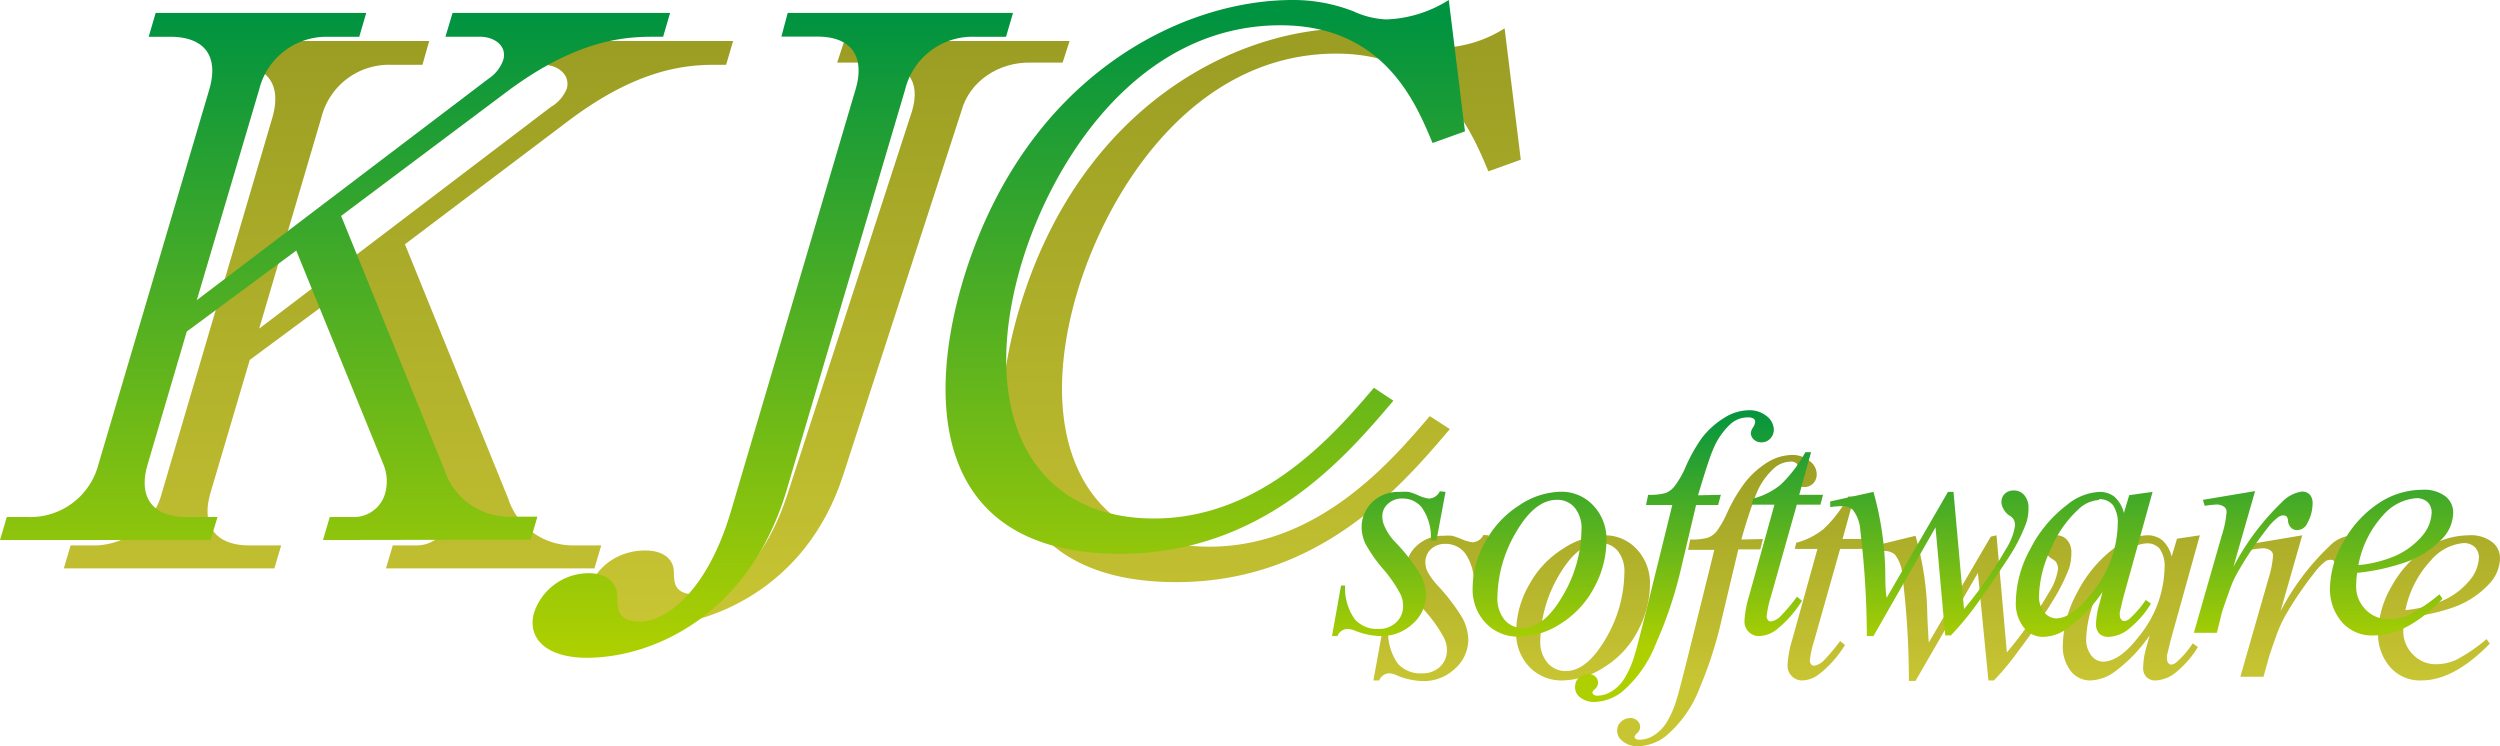 <svg id="町並み" xmlns="http://www.w3.org/2000/svg" xmlns:xlink="http://www.w3.org/1999/xlink" width="1050" height="313.417" viewBox="0 0 1050 313.417">
  <defs>
    <linearGradient id="linear-gradient" x1="0.5" y1="0.015" x2="0.5" y2="1.203" gradientUnits="objectBoundingBox">
      <stop offset="0" stop-color="#9b9e23"/>
      <stop offset="1" stop-color="#c8c533"/>
    </linearGradient>
    <linearGradient id="linear-gradient-2" x1="0.5" y1="0.012" x2="0.5" y2="0.984" xlink:href="#linear-gradient"/>
    <linearGradient id="linear-gradient-3" x1="0.501" y1="0.037" x2="0.501" y2="1.169" xlink:href="#linear-gradient"/>
    <linearGradient id="linear-gradient-4" x1="0.5" y1="0.008" x2="0.5" y2="1.222" gradientUnits="objectBoundingBox">
      <stop offset="0" stop-color="#009340"/>
      <stop offset="1" stop-color="#afd000"/>
    </linearGradient>
    <linearGradient id="linear-gradient-5" x1="0.5" y1="0.006" x2="0.5" y2="0.999" xlink:href="#linear-gradient-4"/>
    <linearGradient id="linear-gradient-6" x1="0.5" y1="0.031" x2="0.5" y2="1.187" xlink:href="#linear-gradient-4"/>
    <linearGradient id="linear-gradient-7" x1="0.501" y1="-0.58" x2="0.501" y2="0.991" xlink:href="#linear-gradient"/>
    <linearGradient id="linear-gradient-8" x1="0.496" y1="-0.586" x2="0.496" y2="0.995" xlink:href="#linear-gradient"/>
    <linearGradient id="linear-gradient-9" x1="0.502" y1="-0.016" x2="0.502" y2="0.772" xlink:href="#linear-gradient"/>
    <linearGradient id="linear-gradient-10" x1="0.492" y1="-0.251" x2="0.492" y2="0.996" xlink:href="#linear-gradient"/>
    <linearGradient id="linear-gradient-11" x1="0.5" y1="-0.584" x2="0.5" y2="0.992" xlink:href="#linear-gradient"/>
    <linearGradient id="linear-gradient-12" x1="0.497" y1="-0.585" x2="0.497" y2="0.995" xlink:href="#linear-gradient"/>
    <linearGradient id="linear-gradient-13" x1="0.498" y1="-0.601" x2="0.498" y2="1.022" xlink:href="#linear-gradient"/>
    <linearGradient id="linear-gradient-14" x1="0.498" y1="-0.584" x2="0.498" y2="0.995" xlink:href="#linear-gradient"/>
    <linearGradient id="linear-gradient-15" x1="0.494" y1="-0.593" x2="0.494" y2="1.088" xlink:href="#linear-gradient-4"/>
    <linearGradient id="linear-gradient-16" x1="0.5" y1="-0.595" x2="0.5" y2="1.084" xlink:href="#linear-gradient-4"/>
    <linearGradient id="linear-gradient-17" x1="0.5" y1="-0.017" x2="0.5" y2="0.818" xlink:href="#linear-gradient-4"/>
    <linearGradient id="linear-gradient-18" x1="0.493" y1="-0.255" x2="0.493" y2="1.069" xlink:href="#linear-gradient-4"/>
    <linearGradient id="linear-gradient-19" x1="0.498" y1="-0.584" x2="0.498" y2="1.088" xlink:href="#linear-gradient-4"/>
    <linearGradient id="linear-gradient-20" x1="0.497" y1="-0.596" x2="0.497" y2="1.082" xlink:href="#linear-gradient-4"/>
    <linearGradient id="linear-gradient-21" x1="0.494" y1="-0.605" x2="0.494" y2="1.113" xlink:href="#linear-gradient-4"/>
    <linearGradient id="linear-gradient-22" x1="0.501" y1="-0.578" x2="0.501" y2="1.092" xlink:href="#linear-gradient-4"/>
  </defs>
  <path id="パス_24927" data-name="パス 24927" d="M139.25,224.033l2.857-9.66h9.66A13.606,13.606,0,0,0,165.374,204.3a18.164,18.164,0,0,0-.816-12.381l-36.532-89.459L82.038,136.48,65.575,192.2c-4.49,15.171,3.469,22.178,16.055,22.178H95.235l-2.857,9.66H3.94l2.857-9.66H15.5A29.525,29.525,0,0,0,45.166,192.2L91.494,34.844c4.354-14.9-2.857-22.314-16.4-22.314H66.051l2.925-10h88.438l-2.857,10H141.291a29.253,29.253,0,0,0-29.185,22.178L85.983,123.35,208.436,30.286a15.647,15.647,0,0,0,6.8-7.891c1.429-5.782-3.878-9.864-10-9.864H190.68l2.993-10h91.363l-2.925,10h-4.83c-13.606,0-33.334,2.449-61.226,23.4L147.21,87.907l43.335,106.738a28.436,28.436,0,0,0,26.531,19.728h12.585l-2.857,9.66Z" transform="translate(22.864 14.682)" fill="url(#linear-gradient)"/>
  <path id="パス_24928" data-name="パス 24928" d="M226.283,11.619c-13.736-.364-25.891,8.03-29.185,20.156L147.3,185.106c-15.511,47.669-56.192,63.682-84.016,63.682-17.416,0-25.239-7.728-22.11-17.373,3.371-8.978,12.692-14.982,23.13-14.9,8.1,0,11.905,4.142,11.973,8.841s0,9.645,9.456,9.645c10.34,0,27.688-9.645,38.369-42.413L176.35,31.836c3.606-12.365-1.769-20.217-16.259-20.217H144.852l2.993-9.089h94.629l-2.925,9.089Z" transform="translate(206.75 14.682)" fill="url(#linear-gradient-2)"/>
  <path id="パス_24929" data-name="パス 24929" d="M257.184,170.055c-19.8,23.334-54.423,64.288-114.9,64.288-75.24,0-82.247-59.458-66.056-114.357C101.533,34.472,167.385,1.75,214.869,1.75a69.594,69.594,0,0,1,25.715,4.83A36.259,36.259,0,0,0,254.19,9.914,52.519,52.519,0,0,0,280.178,1.75l6.8,55.172-13.606,4.9c-6.8-16.123-19.933-49.457-63.879-49.457-59.73,0-95.853,56.736-108.847,100.343-18.164,61.567,3.333,106.738,55.648,106.738,45.58,0,76.193-35.715,92.452-54.832Z" transform="translate(351.752 10.155)" fill="url(#linear-gradient-3)"/>
  <path id="パス_24930" data-name="パス 24930" d="M135.65,222.167l2.857-9.66h9.66a13.606,13.606,0,0,0,13.606-10,18.708,18.708,0,0,0-.884-12.449L124.426,100.6,78.438,134.614l-16.4,55.716c-4.49,15.171,3.469,22.178,16.055,22.178H91.363l-2.925,9.66H0l2.857-9.66h9.048A29.525,29.525,0,0,0,41.362,190.33L87.894,32.978C92.248,18.079,85.037,10.8,71.5,10.8H62.451L65.376.8h88.438l-2.925,10H137.283a29.117,29.117,0,0,0-28.436,22.178L82.656,121.416l122.521-93a15.647,15.647,0,0,0,6.191-7.891c1.7-5.782-3.606-9.728-9.728-9.728H187.081l2.993-10h91.363l-2.925,10h-4.83c-13.606,0-33.334,2.449-61.226,23.4L143.27,86.041l43.4,106.6a28.436,28.436,0,0,0,26.463,19.728h12.585l-2.857,9.66Z" transform="translate(0 4.643)" fill="url(#linear-gradient-4)"/>
  <path id="パス_24931" data-name="パス 24931" d="M222.219,10.8A29.116,29.116,0,0,0,193.1,32.978L143.237,201.554c-15.715,52.315-56.192,70.07-83.744,70.07-17.484,0-25.307-8.5-22.178-19.116a24.218,24.218,0,0,1,22.926-16.4c8.1,0,11.905,4.558,11.973,9.728s0,10.613,9.524,10.613,27.688-10.613,38.3-46.668L172.285,32.91c4.014-13.606-1.5-22.178-16.055-22.178h-15.1L143.781.8H238.41l-2.925,10Z" transform="translate(187.051 4.643)" fill="url(#linear-gradient-5)"/>
  <path id="パス_24932" data-name="パス 24932" d="M253.272,168.3c-19.8,23.334-54.423,64.288-114.9,64.288-75.24,0-82.247-59.458-65.988-114.357C97.961,32.723,163.473,0,210.957,0a69.39,69.39,0,0,1,25.715,4.83,36.259,36.259,0,0,0,13.606,3.333A52.519,52.519,0,0,0,276.538,0l6.8,55.172-13.606,4.9c-6.8-16.123-19.933-49.457-63.88-49.457-59.73,0-95.853,56.736-108.847,100.343-18.164,61.567,3.4,106.806,55.716,106.806,45.512,0,76.125-35.783,92.384-54.9Z" transform="translate(331.948 0)" fill="url(#linear-gradient-6)"/>
  <path id="パス_24933" data-name="パス 24933" d="M141.437,36.8,137.559,57.2h-2.381a20.885,20.885,0,0,0-3.605-12.79,10.2,10.2,0,0,0-8.164-4.014,8.708,8.708,0,0,0-6.259,2.245,7.347,7.347,0,0,0-2.313,5.374,9.726,9.726,0,0,0,.952,4.15,29.188,29.188,0,0,0,4.014,5.51A81.027,81.027,0,0,1,130.484,71.7a20.407,20.407,0,0,1,2.381,8.912,16.259,16.259,0,0,1-5.51,12.109,18.912,18.912,0,0,1-13.606,5.306A30.613,30.613,0,0,1,103.2,95.778a9.047,9.047,0,0,0-3.4-1.02,4.626,4.626,0,0,0-4.354,2.993H93l3.878-21.293h2.313a22.926,22.926,0,0,0,4.014,14.15,12.518,12.518,0,0,0,10.2,4.15,10.409,10.409,0,0,0,7.619-2.789,9.32,9.32,0,0,0,2.857-6.8,11.7,11.7,0,0,0-1.02-4.9,54.838,54.838,0,0,0-7.483-10.885A61.226,61.226,0,0,1,108.1,58.974a17.144,17.144,0,0,1-1.565-6.8,14.286,14.286,0,0,1,4.422-10.749A15.783,15.783,0,0,1,122.457,37a19.87,19.87,0,0,1,3.674,0,34.011,34.011,0,0,1,4.15,1.5,16.668,16.668,0,0,0,4.354,1.225,5.306,5.306,0,0,0,4.558-3.061Z" transform="translate(483.822 188.033)" fill="url(#linear-gradient-7)"/>
  <path id="パス_24934" data-name="パス 24934" d="M158.951,57.229a41.839,41.839,0,0,1-5.034,19.456,38.708,38.708,0,0,1-14.082,15.307,33.061,33.061,0,0,1-17.484,5.646,18.572,18.572,0,0,1-14.15-5.782,20.409,20.409,0,0,1-5.442-14.83,40,40,0,0,1,5.306-19.32A40.816,40.816,0,0,1,122.419,42.33a32.789,32.789,0,0,1,17.28-5.647A18.1,18.1,0,0,1,153.3,42.4a20.749,20.749,0,0,1,5.646,14.83ZM148.2,52.467a13.606,13.606,0,0,0-2.857-9.32,9.592,9.592,0,0,0-7.483-3.265c-6.191,0-11.905,4.626-17.143,13.606A55.784,55.784,0,0,0,112.895,80.7a13.606,13.606,0,0,0,3.061,9.592,9.932,9.932,0,0,0,7.687,3.4c5.919,0,11.5-4.626,16.735-13.606A55.782,55.782,0,0,0,148.2,52.467Z" transform="translate(534.037 188.145)" fill="url(#linear-gradient-8)"/>
  <path id="パス_24935" data-name="パス 24935" d="M171.087,67.04,170,71.393h-9.252l-6.8,28.64a170.951,170.951,0,0,1-9.32,29.321,49.73,49.73,0,0,1-14.286,20.409,19.593,19.593,0,0,1-11.7,4.286,9.455,9.455,0,0,1-6.8-2.381,5.306,5.306,0,0,1-1.973-4.218,4.83,4.83,0,0,1,1.633-3.674,5.647,5.647,0,0,1,3.946-1.565,4.15,4.15,0,0,1,2.925,1.156,3.469,3.469,0,0,1,1.156,2.517,3.606,3.606,0,0,1-1.293,2.721c-.68.612-1.021,1.088-1.021,1.361a1.157,1.157,0,0,0,.408.952,3.061,3.061,0,0,0,1.769.408,11.157,11.157,0,0,0,5.782-1.769,16.871,16.871,0,0,0,5.306-5.238,40.207,40.207,0,0,0,4.422-10.136c.612-1.837,2.177-7.891,4.762-18.164L150.678,71.6H139.657l.884-4.354a25.1,25.1,0,0,0,7.347-.748,8.5,8.5,0,0,0,3.878-2.857,42.654,42.654,0,0,0,4.49-8.027,65.933,65.933,0,0,1,7.211-12.177,36.19,36.19,0,0,1,9.8-8.776,20.409,20.409,0,0,1,9.728-2.925,11.225,11.225,0,0,1,7.755,2.585,6.8,6.8,0,0,1,2.925,5.442,5.443,5.443,0,0,1-1.429,3.878A5.1,5.1,0,0,1,188.5,45.2a4.49,4.49,0,0,1-3.2-1.156,3.742,3.742,0,0,1-1.293-2.857,5.851,5.851,0,0,1,.816-2.585,5.239,5.239,0,0,0,.885-2.041A1.565,1.565,0,0,0,185.1,35.2a3.538,3.538,0,0,0-2.381-.68,10.817,10.817,0,0,0-6.8,2.653A29.185,29.185,0,0,0,168.3,48.059a201.607,201.607,0,0,0-6.259,19.184Z" transform="translate(569.339 159.354)" fill="url(#linear-gradient-9)"/>
  <path id="パス_24936" data-name="パス 24936" d="M148.912,34.348l-4.9,17.824h9.932l-1.089,4.15h-9.864L132.04,95.03a41.842,41.842,0,0,0-1.769,8.1,2.652,2.652,0,0,0,.544,1.7,1.7,1.7,0,0,0,1.225.544,7.347,7.347,0,0,0,4.15-2.245,85.824,85.824,0,0,0,6.8-8.1l2.041,1.633a45.379,45.379,0,0,1-11.021,12.381,11.9,11.9,0,0,1-6.8,2.517,6.055,6.055,0,0,1-4.558-1.837,6.327,6.327,0,0,1-1.769-4.626,45.572,45.572,0,0,1,2.041-10.817l10.544-37.96h-9.524l.612-2.585a30.407,30.407,0,0,0,11.565-5.851A53.673,53.673,0,0,0,146.463,34.28Z" transform="translate(629.864 174.222)" fill="url(#linear-gradient-10)"/>
  <path id="パス_24937" data-name="パス 24937" d="M179.369,36.683l4.354,49.185a176.868,176.868,0,0,0,17.619-25.1,24.56,24.56,0,0,0,3.878-10,5.168,5.168,0,0,0-.681-2.517c0-.408-.816-1.02-1.973-1.769a7.483,7.483,0,0,1-2.449-2.381,4.76,4.76,0,0,1-.68-2.585,4.557,4.557,0,0,1,1.429-3.4,5.1,5.1,0,0,1,3.742-1.429,5.85,5.85,0,0,1,4.422,1.973A7.687,7.687,0,0,1,210.8,44.03a21.7,21.7,0,0,1-.885,6.395A79.258,79.258,0,0,1,202.5,64.983q-6.305,10.231-13.606,19.8A112.111,112.111,0,0,1,178.28,97.637h-2.313l-4.422-45.171L145.354,97.842h-2.789a362.482,362.482,0,0,0-2.721-44.219,15.782,15.782,0,0,0-3.129-8.844,6.8,6.8,0,0,0-4.83-1.5,25.185,25.185,0,0,0-4.694.34V41.309l18.164-4.422A127.092,127.092,0,0,1,150.32,70.9q.408,8.572.612,10.817l26.055-44.491Z" transform="translate(659.165 188.146)" fill="url(#linear-gradient-11)"/>
  <path id="パス_24938" data-name="パス 24938" d="M199.181,36.7,186.8,81.191l-1.429,5.987a12.408,12.408,0,0,0,0,1.429,2.993,2.993,0,0,0,.612,1.837,1.5,1.5,0,0,0,1.293.544,3.878,3.878,0,0,0,2.109-1.021,37.34,37.34,0,0,0,6.8-7.891l2.177,1.565a41.292,41.292,0,0,1-8.98,10.408,14.694,14.694,0,0,1-8.572,3.606,5.306,5.306,0,0,1-4.082-1.429,5.51,5.51,0,0,1-1.36-4.082,33.6,33.6,0,0,1,1.36-8.5l1.361-4.9a63.539,63.539,0,0,1-15.306,15.715,18.369,18.369,0,0,1-9.8,3.2,10.34,10.34,0,0,1-8.028-3.946,16.87,16.87,0,0,1-3.333-10.953,48.161,48.161,0,0,1,6.055-22.042,53.742,53.742,0,0,1,15.374-18.5,23.2,23.2,0,0,1,13.606-5.51,9.864,9.864,0,0,1,6.8,2.109,13.605,13.605,0,0,1,3.878,6.8l2.245-7.483ZM176.6,40.1a13.606,13.606,0,0,0-8.64,3.946,49.321,49.321,0,0,0-11.5,16.531,48.574,48.574,0,0,0-5.034,19.8,10.748,10.748,0,0,0,2.177,6.8,6.327,6.327,0,0,0,4.9,2.585c4.626,0,9.66-3.538,15.035-10.545a46.873,46.873,0,0,0,10.817-28.844,12.652,12.652,0,0,0-2.041-8.027A6.8,6.8,0,0,0,176.6,40.1Z" transform="translate(724.759 188.129)" fill="url(#linear-gradient-12)"/>
  <path id="パス_24939" data-name="パス 24939" d="M156.72,40.354l21.837-3.674-9.116,31.906A103.2,103.2,0,0,1,189.85,41.374a14.421,14.421,0,0,1,8.368-4.49,4.082,4.082,0,0,1,3.266,1.293,5.1,5.1,0,0,1,1.224,3.674,17.209,17.209,0,0,1-2.177,8.3,4.626,4.626,0,0,1-4.354,2.925,3.878,3.878,0,0,1-2.517-.952,5.307,5.307,0,0,1-1.293-3.061,2.652,2.652,0,0,0-.544-1.633,1.633,1.633,0,0,0-1.224-.476,4.491,4.491,0,0,0-2.041.476,23.137,23.137,0,0,0-4.966,5.1A144.5,144.5,0,0,0,172.162,69.2a54.418,54.418,0,0,0-4.558,9.8c-1.769,4.966-2.789,8.028-3.061,8.98l-2.245,8.1H152.57l11.7-40.818a42.863,42.863,0,0,0,2.041-10.136,2.585,2.585,0,0,0-.952-1.973,5.1,5.1,0,0,0-3.333-1.02,35.025,35.025,0,0,0-4.9.612Z" transform="translate(788.378 188.149)" fill="url(#linear-gradient-13)"/>
  <path id="パス_24940" data-name="パス 24940" d="M172.093,71.349a45.667,45.667,0,0,0-.408,5.442,13.607,13.607,0,0,0,4.014,9.932,12.992,12.992,0,0,0,9.66,4.15,20.408,20.408,0,0,0,8.776-1.973,70.761,70.761,0,0,0,12.517-8.572l1.361,1.9q-15.1,15.443-28.641,15.443a16.6,16.6,0,0,1-13.606-6.055,21.158,21.158,0,0,1-4.694-13.606,40.818,40.818,0,0,1,5.782-20A45.582,45.582,0,0,1,181,42.369a33.266,33.266,0,0,1,18.1-5.646,14.557,14.557,0,0,1,9.932,2.857,8.435,8.435,0,0,1,3.265,6.8,16.122,16.122,0,0,1-4.218,10.408,37.823,37.823,0,0,1-16.191,10.476,86.665,86.665,0,0,1-19.8,4.082Zm.476-3.2a52.248,52.248,0,0,0,15.239-3.81,30.34,30.34,0,0,0,11.7-8.64,15.987,15.987,0,0,0,3.946-9.524,6.326,6.326,0,0,0-1.7-4.49,6.8,6.8,0,0,0-4.762-1.7,20.408,20.408,0,0,0-13.606,7.143A43.2,43.2,0,0,0,172.569,68.152Z" transform="translate(837.701 188.106)" fill="url(#linear-gradient-14)"/>
  <path id="パス_24941" data-name="パス 24941" d="M137.879,34.232l-3.81,20.409h-2.381a21.361,21.361,0,0,0-3.606-13.606,10,10,0,0,0-8.164-4.014,8.572,8.572,0,0,0-6.259,2.245,6.8,6.8,0,0,0-2.313,5.374,9.457,9.457,0,0,0,.952,4.082,23.2,23.2,0,0,0,3.81,5.919,79.452,79.452,0,0,1,10.817,13.606,19.389,19.389,0,0,1,2.789,9.184A16.327,16.327,0,0,1,124.2,89.54,19.116,19.116,0,0,1,110.6,94.778,30.067,30.067,0,0,1,100.054,92.6a9.8,9.8,0,0,0-3.265-.816A4.626,4.626,0,0,0,92.5,94.778H90.19L94,73.553h1.7a22.518,22.518,0,0,0,4.014,14.082,12.245,12.245,0,0,0,9.864,4.15A10.476,10.476,0,0,0,117.2,89a9.184,9.184,0,0,0,2.857-6.8,11.634,11.634,0,0,0-1.02-4.83,55.856,55.856,0,0,0-7.483-10.885,61.23,61.23,0,0,1-7.279-10.408,16.464,16.464,0,0,1-1.633-6.8,14.49,14.49,0,0,1,4.49-10.749,15.715,15.715,0,0,1,11.633-4.286,20.408,20.408,0,0,1,3.674,0,24.994,24.994,0,0,1,4.15,1.5,14.558,14.558,0,0,0,4.354,1.293A5.306,5.306,0,0,0,135.5,33.96Z" transform="translate(469.241 172.365)" fill="url(#linear-gradient-15)"/>
  <path id="パス_24942" data-name="パス 24942" d="M156,54.47a41.292,41.292,0,0,1-5.034,19.524A39.458,39.458,0,0,1,136.95,89.3a32.994,32.994,0,0,1-17.483,5.578,18.776,18.776,0,0,1-14.15-5.714,20.409,20.409,0,0,1-5.51-14.83,39.457,39.457,0,0,1,5.374-19.388,41.3,41.3,0,0,1,14.286-15.307,32.246,32.246,0,0,1,17.347-5.646,18.232,18.232,0,0,1,13.606,5.715A20.409,20.409,0,0,1,156,54.47Zm-10.477-4.49a13.606,13.606,0,0,0-2.925-9.388,9.525,9.525,0,0,0-7.415-3.2c-6.191,0-11.905,4.558-17.143,13.606a55.037,55.037,0,0,0-7.823,27.212,14.082,14.082,0,0,0,3.061,9.66,9.8,9.8,0,0,0,7.619,3.333c5.987,0,11.565-4.558,16.8-13.606a55.374,55.374,0,0,0,7.823-27.892Z" transform="translate(518.705 172.536)" fill="url(#linear-gradient-16)"/>
  <path id="パス_24943" data-name="パス 24943" d="M168.24,64.484l-1.156,4.286h-9.252l-6.8,28.708a172.924,172.924,0,0,1-10,29.321,50.681,50.681,0,0,1-14.286,20.409,19.863,19.863,0,0,1-11.7,4.286,9.456,9.456,0,0,1-6.463-2.381,5.375,5.375,0,0,1-1.565-4.218,4.83,4.83,0,0,1,1.633-3.605,5.579,5.579,0,0,1,3.946-1.565,4.082,4.082,0,0,1,2.925,1.088,3.605,3.605,0,0,1,1.157,2.585,3.878,3.878,0,0,1-1.361,2.721c-.68.612-1.02,1.02-1.02,1.361a1.089,1.089,0,0,0,.476.884,2.517,2.517,0,0,0,1.769.476,11.361,11.361,0,0,0,5.714-1.769,15.919,15.919,0,0,0,5.374-5.306,39.113,39.113,0,0,0,4.422-10.136c.612-1.837,2.177-7.891,4.762-18.164l11.021-44.7H136.81l.884-4.286a25.1,25.1,0,0,0,7.347-.748,8.979,8.979,0,0,0,3.81-2.925,39.385,39.385,0,0,0,4.558-7.959,68.041,68.041,0,0,1,6.8-12.177,35.31,35.31,0,0,1,9.864-8.776,19.661,19.661,0,0,1,9.728-2.925,11.429,11.429,0,0,1,7.755,2.517A7.483,7.483,0,0,1,190.485,37a5.443,5.443,0,0,1-1.5,3.878,4.9,4.9,0,0,1-3.742,1.565,4.354,4.354,0,0,1-3.2-1.225,3.673,3.673,0,0,1-1.224-2.789,5.848,5.848,0,0,1,1.021-2.381,5.648,5.648,0,0,0,.816-2.109,1.769,1.769,0,0,0-.544-1.361,3.945,3.945,0,0,0-2.381-.612,10.817,10.817,0,0,0-7.211,2.585,29.662,29.662,0,0,0-7.551,10.885c-1.157,2.585-3.265,8.98-6.327,19.252Z" transform="translate(554.526 143.338)" fill="url(#linear-gradient-17)"/>
  <path id="パス_24944" data-name="パス 24944" d="M145.937,31.55l-4.966,17.892h10l-1.089,4.15H139.95L129.066,92.232a42.855,42.855,0,0,0-1.769,8.1,2.518,2.518,0,0,0,.544,1.7,1.428,1.428,0,0,0,1.157.612,7.279,7.279,0,0,0,4.218-2.313,71.549,71.549,0,0,0,6.8-8.1l2.109,1.7a46.4,46.4,0,0,1-11.021,12.381,12.586,12.586,0,0,1-6.8,2.449,5.986,5.986,0,0,1-4.558-1.769,6.123,6.123,0,0,1-1.769-4.626,44.435,44.435,0,0,1,2.041-10.817l10.544-37.96H120.97l.68-2.585a30.409,30.409,0,0,0,11.565-5.851,55.921,55.921,0,0,0,10.34-13.606Z" transform="translate(614.702 158.38)" fill="url(#linear-gradient-18)"/>
  <path id="パス_24945" data-name="パス 24945" d="M176.1,34.524l4.422,49.185a170.639,170.639,0,0,0,17.552-25.1,24.9,24.9,0,0,0,3.878-10,5.375,5.375,0,0,0-.612-2.585,5.851,5.851,0,0,0-1.973-1.7,7.484,7.484,0,0,1-2.449-2.993,5.1,5.1,0,0,1-.68-2.585,4.694,4.694,0,0,1,1.429-3.469,5.374,5.374,0,0,1,3.742-1.361,5.715,5.715,0,0,1,4.422,1.973,7.96,7.96,0,0,1,1.769,5.374,19.256,19.256,0,0,1-.952,6.327,73.27,73.27,0,0,1-7.415,14.558c-4.49,6.8-9.048,13.606-13.606,19.865A125.6,125.6,0,0,1,175.012,94.8h-2.381l-4.082-45.376L142.494,95.07H139.7a375.63,375.63,0,0,0-2.721-44.151,15.513,15.513,0,0,0-3.2-8.912,6.8,6.8,0,0,0-4.762-1.5,34.505,34.505,0,0,0-4.694.408V38.538l18.164-4.014a132.94,132.94,0,0,1,4.966,33.607q0,8.708.612,10.817l25.715-44.423Z" transform="translate(644.368 172.073)" fill="url(#linear-gradient-19)"/>
  <path id="パス_24946" data-name="パス 24946" d="M196.152,34.006,183.839,78.429l-1.429,5.987a6.811,6.811,0,0,0,0,1.429,2.45,2.45,0,0,0,.68,1.837,1.564,1.564,0,0,0,1.224.612,4.013,4.013,0,0,0,2.177-1.02,41.709,41.709,0,0,0,6.8-7.891l2.177,1.565a40.072,40.072,0,0,1-9.048,10.408,14.287,14.287,0,0,1-8.572,3.538,5.51,5.51,0,0,1-4.082-1.361,5.782,5.782,0,0,1-1.361-4.082,34.018,34.018,0,0,1,1.429-8.5l1.292-4.9A61.838,61.838,0,0,1,159.893,91.7a17.756,17.756,0,0,1-9.8,3.2,10.137,10.137,0,0,1-8.028-3.947,16.259,16.259,0,0,1-3.333-10.884,46.94,46.94,0,0,1,6.055-22.042,53.062,53.062,0,0,1,15.374-18.5,23.061,23.061,0,0,1,13.606-5.51,9.863,9.863,0,0,1,6.395,2.041,13.606,13.606,0,0,1,3.946,6.8l2.245-7.483Zm-22.518,3.4a13.606,13.606,0,0,0-8.64,3.946,47.078,47.078,0,0,0-11.5,16.531,48.3,48.3,0,0,0-5.034,19.8,10.544,10.544,0,0,0,2.109,6.8,6.8,6.8,0,0,0,4.966,2.653c4.626,0,9.592-3.538,15.035-10.613a46.6,46.6,0,0,0,10.953-28.912,12.858,12.858,0,0,0-2.041-8.1,7.211,7.211,0,0,0-5.85-2.449Z" transform="translate(707.924 172.591)" fill="url(#linear-gradient-20)"/>
  <path id="パス_24947" data-name="パス 24947" d="M153.51,37.624l21.906-3.674L166.3,65.788a105.585,105.585,0,0,1,20.409-27.212,14.287,14.287,0,0,1,8.368-4.422,4.422,4.422,0,0,1,3.265,1.225,5.307,5.307,0,0,1,1.224,3.742,16.942,16.942,0,0,1-2.177,8.232,4.762,4.762,0,0,1-4.354,2.993,3.469,3.469,0,0,1-2.517-1.02,4.559,4.559,0,0,1-1.293-2.993,2.652,2.652,0,0,0-.544-1.633,1.7,1.7,0,0,0-1.224-.544,4.15,4.15,0,0,0-2.041.544,22.921,22.921,0,0,0-5.034,5.1A147.681,147.681,0,0,0,169.02,66.468a46.532,46.532,0,0,0-4.558,9.8q-2.653,7.415-3.061,8.98l-2.041,8.232H149.7l11.7-40.818a41.893,41.893,0,0,0,2.041-10.068,2.517,2.517,0,0,0-.952-1.973,5.238,5.238,0,0,0-3.334-1.02,42.719,42.719,0,0,0-4.9.544Z" transform="translate(771.723 172.307)" fill="url(#linear-gradient-21)"/>
  <path id="パス_24948" data-name="パス 24948" d="M169.531,68.811a45.67,45.67,0,0,0-.408,5.442,13.607,13.607,0,0,0,3.946,9.932,13.13,13.13,0,0,0,9.728,4.082,21.02,21.02,0,0,0,8.776-1.9,73.4,73.4,0,0,0,12.517-8.572l1.293,1.9q-14.966,15.443-28.64,15.375A16.667,16.667,0,0,1,162.8,89.084,21.291,21.291,0,0,1,158.1,75.478a40.274,40.274,0,0,1,5.851-20,45.376,45.376,0,0,1,14.626-15.919,32.927,32.927,0,0,1,18.163-5.646,14.831,14.831,0,0,1,9.933,2.789,8.572,8.572,0,0,1,3.2,6.8,16.055,16.055,0,0,1-4.15,10.476,38.913,38.913,0,0,1-16.191,10.477,90.48,90.48,0,0,1-20,4.354Zm.476-3.265A50.888,50.888,0,0,0,185.245,61.8a31.633,31.633,0,0,0,11.7-8.64,15.85,15.85,0,0,0,3.878-9.592,6.123,6.123,0,0,0-1.633-4.422,6.8,6.8,0,0,0-4.83-1.7,20.409,20.409,0,0,0-13.606,6.8,42.654,42.654,0,0,0-10.749,21.565Z" transform="translate(820.467 171.801)" fill="url(#linear-gradient-22)"/>
</svg>
